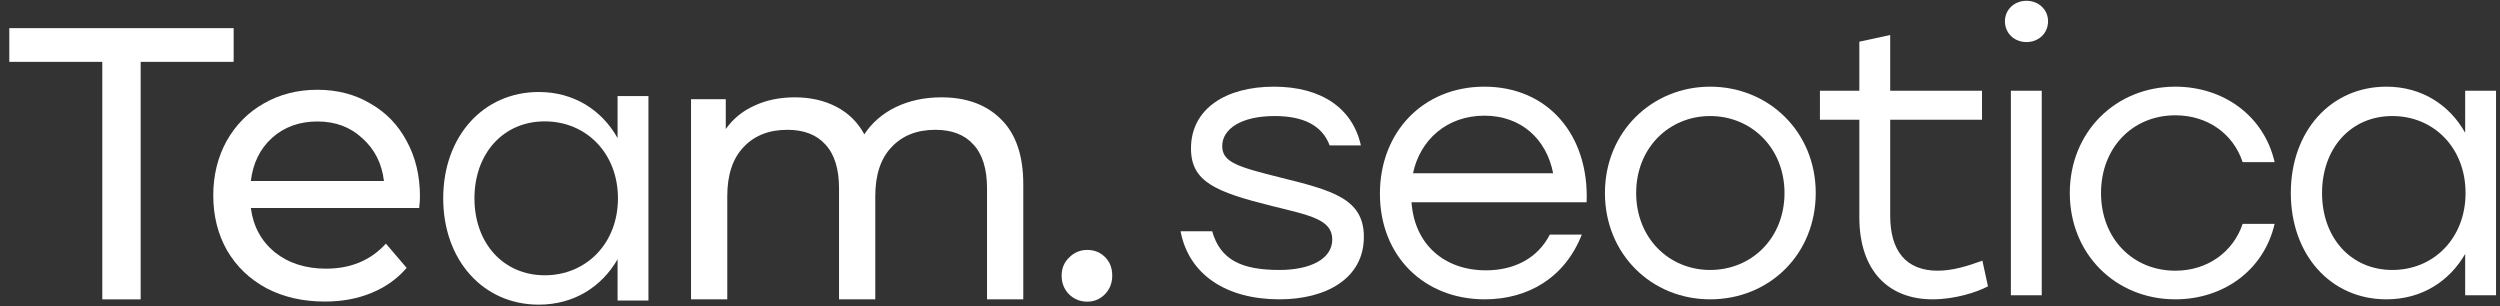 <svg width="245" height="30" viewBox="0 0 245 30" fill="none" xmlns="http://www.w3.org/2000/svg">
<rect x="0" y="0" width="245" height="30" fill="#333333" stroke="none"/>
<path d="M125.388 29.334C129.906 29.334 133.659 27.33 133.659 23.213C133.659 19.46 130.562 18.659 125.425 17.384C121.381 16.364 119.778 15.927 119.778 14.323C119.778 12.611 121.672 11.372 124.915 11.372C127.611 11.372 129.542 12.21 130.307 14.251H133.367C132.566 10.644 129.542 8.494 124.842 8.494C120.106 8.494 116.717 10.68 116.717 14.542C116.717 17.821 119.122 18.805 124.66 20.189C128.34 21.1 130.562 21.501 130.562 23.468C130.562 25.399 128.376 26.456 125.388 26.456C121.672 26.456 119.596 25.472 118.794 22.667H115.697C116.499 26.893 120.142 29.334 125.388 29.334Z" fill="white"/>
<path d="M145.47 8.494C139.495 8.494 135.232 12.902 135.232 18.987C135.232 25.108 139.568 29.334 145.507 29.334C149.696 29.334 153.34 27.257 155.016 22.994H151.882C150.68 25.326 148.385 26.492 145.616 26.492C141.572 26.492 138.621 23.978 138.329 19.825H155.489C155.744 13.23 151.7 8.494 145.47 8.494ZM145.47 11.336C149.077 11.336 151.554 13.631 152.21 16.983H138.475C139.167 13.704 141.79 11.336 145.47 11.336Z" fill="white"/>
<path d="M167.595 8.494C161.911 8.494 157.284 12.902 157.284 18.914C157.284 24.889 161.838 29.334 167.595 29.334C173.388 29.334 177.942 24.925 177.942 18.914C177.942 12.902 173.315 8.494 167.595 8.494ZM167.595 11.372C171.639 11.372 174.881 14.506 174.881 18.914C174.881 23.322 171.675 26.456 167.595 26.456C163.551 26.456 160.345 23.322 160.345 18.914C160.345 14.469 163.587 11.372 167.595 11.372Z" fill="white"/>
<path d="M194.275 25.545C192.781 26.091 191.324 26.529 189.903 26.529C186.769 26.529 185.239 24.561 185.239 21.136V11.737H194.238V8.895H185.239V3.43L182.215 4.086V8.895H178.353V11.737H182.215V21.282C182.215 26.565 185.094 29.334 189.393 29.334C191.579 29.334 193.728 28.642 194.821 28.059L194.275 25.545Z" fill="white"/>
<path d="M198.597 0.078C197.394 0.078 196.483 0.953 196.483 2.082C196.483 3.248 197.394 4.122 198.597 4.122C199.799 4.122 200.71 3.248 200.71 2.082C200.71 0.953 199.799 0.078 198.597 0.078ZM197.066 28.933H200.09V8.895H197.066V28.933Z" fill="white"/>
<path d="M213.187 29.334C217.777 29.334 221.821 26.601 222.914 21.938H219.781C218.834 24.743 216.284 26.529 213.187 26.529C208.997 26.529 205.9 23.359 205.9 18.914C205.9 14.506 208.961 11.3 213.187 11.3C216.284 11.3 218.834 13.048 219.781 15.89H222.914C221.858 11.3 217.85 8.494 213.187 8.494C207.321 8.494 202.84 12.939 202.84 18.914C202.84 24.889 207.321 29.334 213.187 29.334Z" fill="white"/>
<path d="M241.587 8.895V13.012C240.057 10.279 237.325 8.494 233.864 8.494C228.435 8.494 224.5 12.83 224.5 18.914C224.5 24.962 228.399 29.334 233.864 29.334C237.325 29.334 240.021 27.585 241.587 24.889V28.933H244.611V8.895H241.587ZM234.447 26.456C230.402 26.456 227.561 23.322 227.561 18.914C227.561 14.542 230.366 11.372 234.447 11.372C238.527 11.372 241.624 14.506 241.624 18.914C241.624 23.322 238.527 26.456 234.447 26.456Z" fill="white"/>
<path d="M60.523 9.416V13.533C58.992 10.801 56.26 9.016 52.799 9.016C47.37 9.016 43.435 13.351 43.435 19.436C43.435 25.483 47.334 29.855 52.799 29.855C56.26 29.855 58.956 28.107 60.523 25.41V29.454H63.547V9.416H60.523ZM53.382 26.977C49.338 26.977 46.496 23.844 46.496 19.436C46.496 15.063 49.301 11.894 53.382 11.894C57.462 11.894 60.559 15.027 60.559 19.436C60.559 23.844 57.462 26.977 53.382 26.977Z" fill="white"/>
<path d="M106.557 29.561C105.866 29.561 105.274 29.327 104.781 28.858C104.288 28.365 104.041 27.748 104.041 27.008C104.041 26.293 104.288 25.701 104.781 25.232C105.274 24.739 105.866 24.492 106.557 24.492C107.248 24.492 107.827 24.727 108.296 25.195C108.765 25.664 108.999 26.268 108.999 27.008C108.999 27.748 108.752 28.365 108.259 28.858C107.79 29.327 107.223 29.561 106.557 29.561Z" fill="white"/>
<path d="M92.252 9.539C94.718 9.539 96.667 10.254 98.098 11.685C99.553 13.116 100.281 15.237 100.281 18.049V29.334H96.729V18.456C96.729 16.557 96.285 15.126 95.397 14.164C94.533 13.202 93.288 12.721 91.66 12.721C89.859 12.721 88.428 13.288 87.368 14.423C86.307 15.533 85.777 17.136 85.777 19.233V29.334H82.225V18.456C82.225 16.557 81.781 15.126 80.893 14.164C80.029 13.202 78.784 12.721 77.156 12.721C75.355 12.721 73.924 13.288 72.864 14.423C71.803 15.533 71.273 17.136 71.273 19.233V29.334H67.721V9.724H71.125V12.647C71.84 11.636 72.777 10.871 73.937 10.353C75.096 9.81 76.416 9.539 77.896 9.539C79.425 9.539 80.782 9.847 81.966 10.464C83.15 11.081 84.062 11.981 84.704 13.165C85.444 12.03 86.467 11.142 87.775 10.501C89.107 9.86 90.599 9.539 92.252 9.539Z" fill="white"/>
<path d="M41.156 19.27C41.156 19.552 41.131 19.922 41.08 20.383H24.583C24.814 22.173 25.593 23.618 26.924 24.718C28.279 25.792 29.954 26.329 31.949 26.329C34.379 26.329 36.335 25.511 37.819 23.874L39.852 26.252C38.931 27.326 37.78 28.145 36.399 28.708C35.044 29.27 33.522 29.552 31.834 29.552C29.686 29.552 27.78 29.117 26.118 28.247C24.455 27.352 23.164 26.112 22.243 24.526C21.348 22.94 20.9 21.15 20.9 19.155C20.9 17.186 21.335 15.408 22.205 13.822C23.1 12.237 24.315 11.009 25.849 10.14C27.409 9.244 29.161 8.797 31.105 8.797C33.049 8.797 34.775 9.244 36.284 10.14C37.819 11.009 39.008 12.237 39.852 13.822C40.722 15.408 41.156 17.224 41.156 19.27ZM31.105 11.904C29.34 11.904 27.857 12.441 26.655 13.516C25.478 14.59 24.788 15.996 24.583 17.736H37.627C37.422 16.022 36.719 14.628 35.517 13.554C34.34 12.454 32.87 11.904 31.105 11.904Z" fill="white"/>
<path d="M10.025 6.061H0.912V2.758H22.898V6.061H13.785V29.338H10.025V6.061Z" fill="white"/>
</svg>
